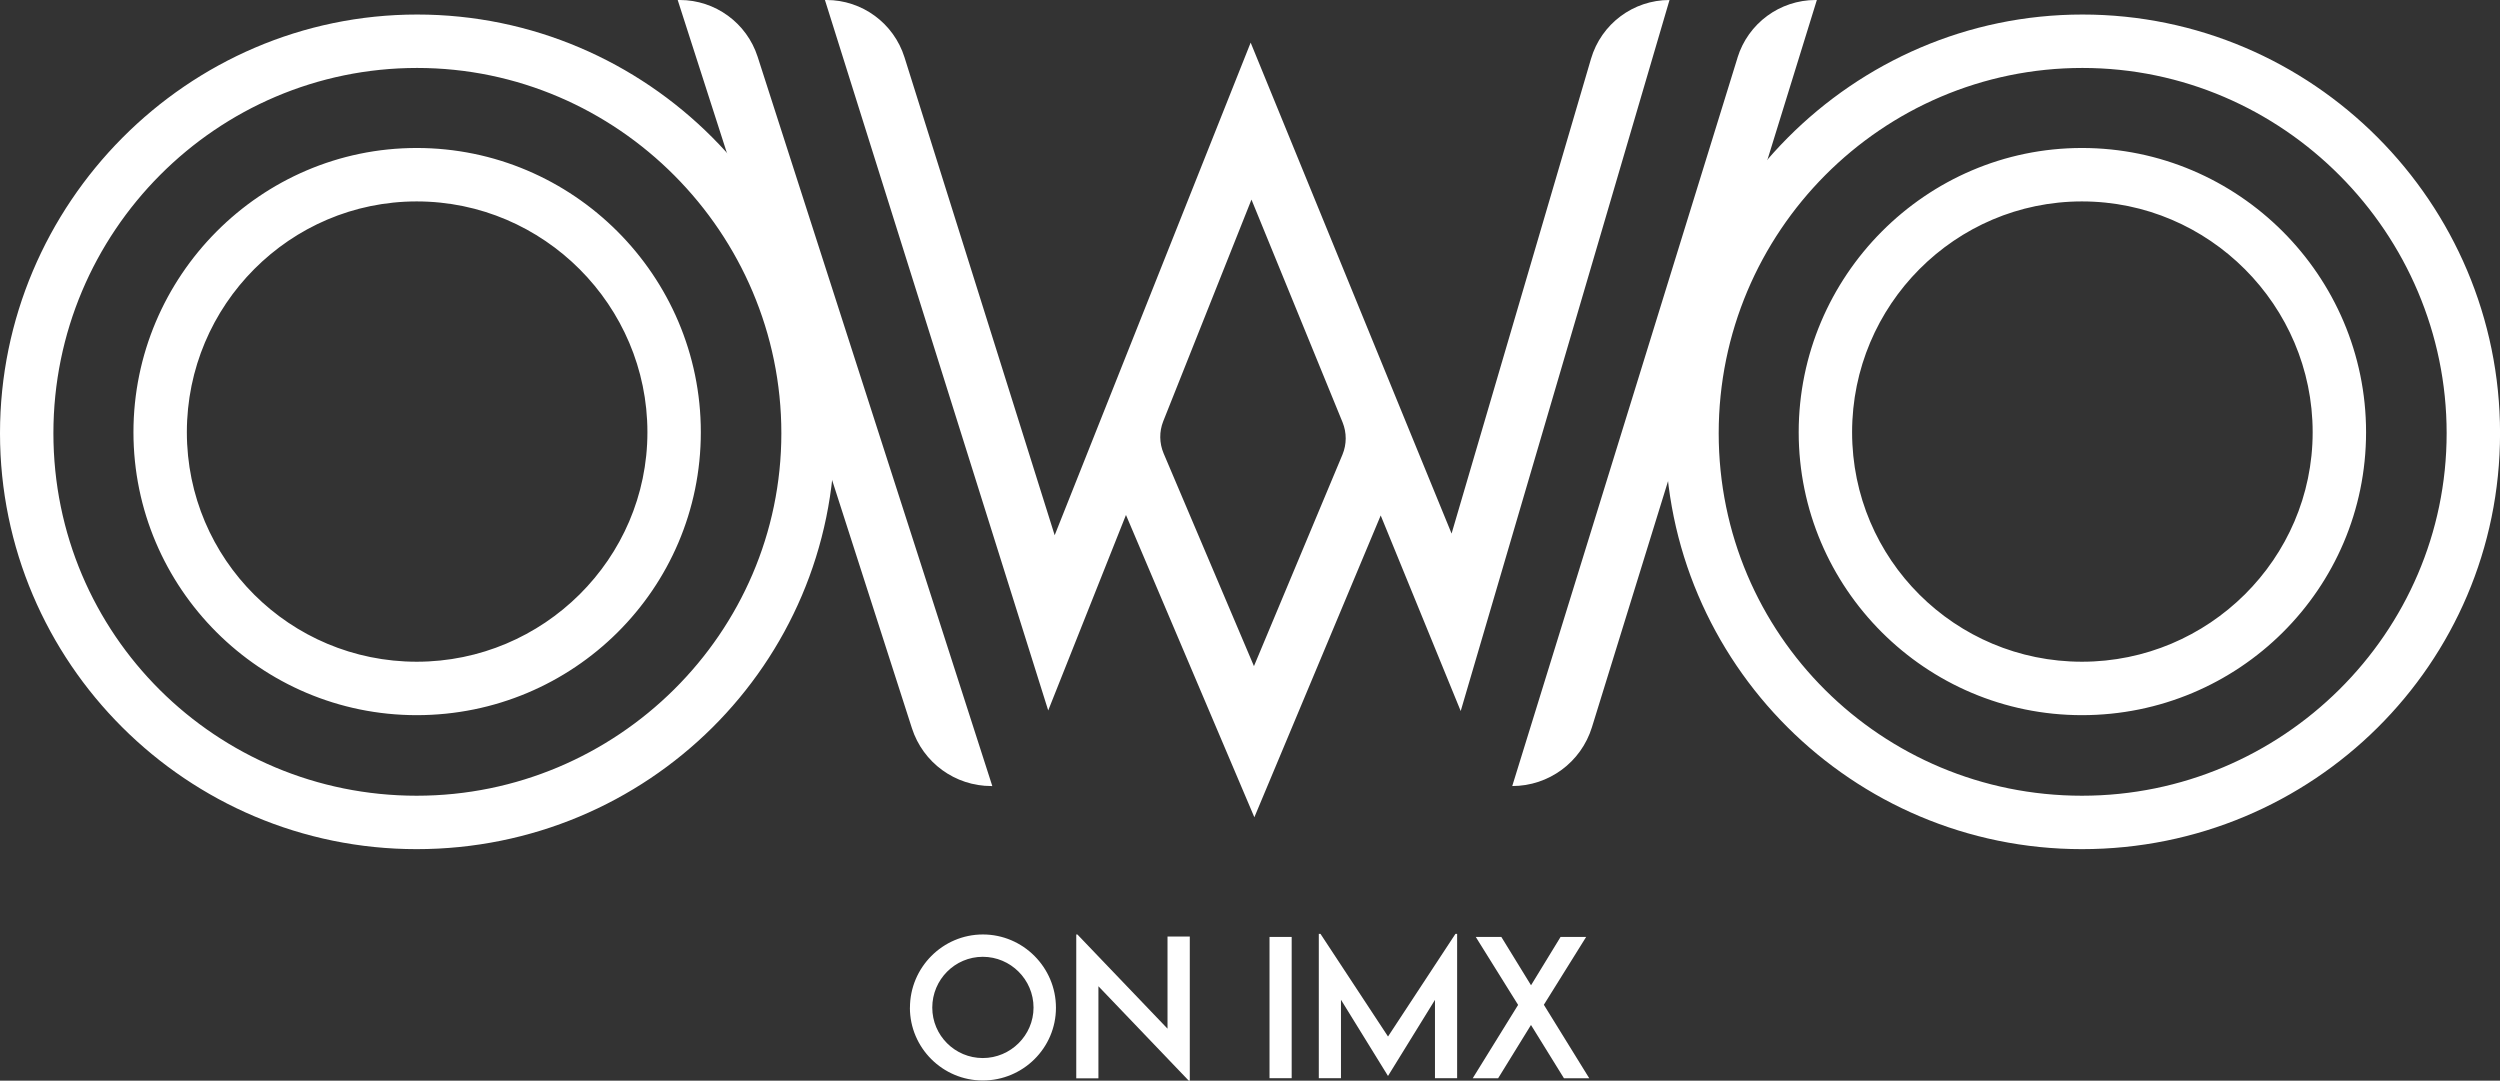 <svg width="155" height="67" viewBox="0 0 155 67" fill="none" xmlns="http://www.w3.org/2000/svg">
<rect x="0" y="0" width="155" height="67" fill="#333333" stroke="none"/>
<g clip-path="url(#clip0_1_380)">
<path d="M25.833 52.647C11.589 52.647 0 41.08 0 26.86C0 12.64 11.602 0.901 25.863 0.901C40.123 0.901 51.755 12.547 51.755 26.86C51.755 41.173 40.127 52.647 25.833 52.647ZM25.863 4.213C13.426 4.213 3.311 14.373 3.311 26.86C3.311 39.348 13.413 49.335 25.833 49.335C38.252 49.335 48.444 39.252 48.444 26.86C48.444 14.469 38.312 4.213 25.863 4.213ZM25.836 44.34C16.151 44.34 8.274 36.47 8.274 26.797C8.274 17.125 16.151 9.175 25.836 9.175C35.521 9.175 43.451 17.082 43.451 26.797C43.451 36.513 35.547 44.34 25.836 44.34ZM25.836 12.488C17.979 12.488 11.585 18.907 11.585 26.797C11.585 34.688 17.979 41.027 25.836 41.027C33.693 41.027 40.14 34.644 40.14 26.797C40.14 18.95 33.723 12.488 25.836 12.488Z" fill="white"/>
<path d="M129.081 52.647C114.837 52.647 103.248 41.08 103.248 26.86C103.248 12.64 114.85 0.901 129.111 0.901C143.372 0.901 155.003 12.547 155.003 26.86C155.003 41.173 143.375 52.647 129.081 52.647ZM129.111 4.213C116.675 4.213 106.559 14.373 106.559 26.86C106.559 39.348 116.661 49.335 129.081 49.335C141.501 49.335 151.692 39.252 151.692 26.86C151.692 14.469 141.564 4.213 129.111 4.213ZM129.081 44.34C119.396 44.34 111.519 36.47 111.519 26.797C111.519 17.125 119.396 9.175 129.081 9.175C138.766 9.175 146.696 17.082 146.696 26.797C146.696 36.513 138.792 44.34 129.081 44.34ZM129.081 12.488C121.224 12.488 114.83 18.907 114.83 26.797C114.83 34.688 121.224 41.027 129.081 41.027C136.938 41.027 143.385 34.644 143.385 26.797C143.385 18.95 136.968 12.488 129.081 12.488Z" fill="white"/>
<path d="M42.017 0L56.539 45.148C57.228 47.288 59.215 48.735 61.463 48.735H61.523L46.974 3.521C46.298 1.424 44.348 0 42.146 0H42.017Z" fill="white"/>
<path d="M107.728 3.574L93.759 48.735C96.027 48.735 98.027 47.258 98.699 45.092L112.645 0H112.572C110.347 0 108.384 1.448 107.725 3.574H107.728Z" fill="white"/>
<path d="M98.643 3.644L89.998 33.081L87.59 27.201L87.415 26.774L77.541 2.643L67.939 26.774L67.784 27.165L65.39 33.184L56.079 3.554C55.414 1.441 53.457 0 51.242 0H51.146L64.989 44.048L69.81 31.928L77.77 50.67L85.604 31.958L90.564 44.085L103.51 0C101.258 0 99.278 1.484 98.643 3.644ZM77.743 41.296L72.144 28.109C71.876 27.473 71.866 26.761 72.121 26.118L77.591 12.375L83.24 26.185C83.501 26.827 83.498 27.546 83.233 28.185L77.747 41.296H77.743Z" fill="white"/>
<path d="M56.417 62.479C56.417 59.981 58.447 57.937 60.94 57.937C63.433 57.937 65.469 59.981 65.469 62.479C65.469 64.976 63.426 66.99 60.933 66.99C58.44 66.99 56.414 64.96 56.414 62.479H56.417ZM64.079 62.469C64.079 60.736 62.661 59.322 60.933 59.322C59.205 59.322 57.801 60.736 57.801 62.469C57.801 64.201 59.208 65.599 60.933 65.599C62.658 65.599 64.079 64.191 64.079 62.469Z" fill="white"/>
<path d="M73.767 58.066V67H73.701L68.102 61.147V66.858H66.728V57.937H66.797L72.386 63.777V58.066H73.767Z" fill="white"/>
<path d="M78.71 58.09H80.084V66.848H78.71V58.09Z" fill="white"/>
<path d="M90.342 57.898V66.848H88.968V61.992L86.061 66.702H86.051L83.14 61.985V66.848H81.766V57.898H81.869L86.057 64.264L90.239 57.898H90.342Z" fill="white"/>
<path d="M94.12 62.3L91.497 58.09H93.083L94.924 61.087L96.755 58.09H98.341L95.719 62.296L98.533 66.851H96.964L94.921 63.548L92.885 66.851H91.309L94.123 62.303L94.12 62.3Z" fill="white"/>
</g>
<defs>
<clipPath id="clip0_1_380">
<rect width="155" height="67" fill="white"/>
</clipPath>
</defs>
</svg>
